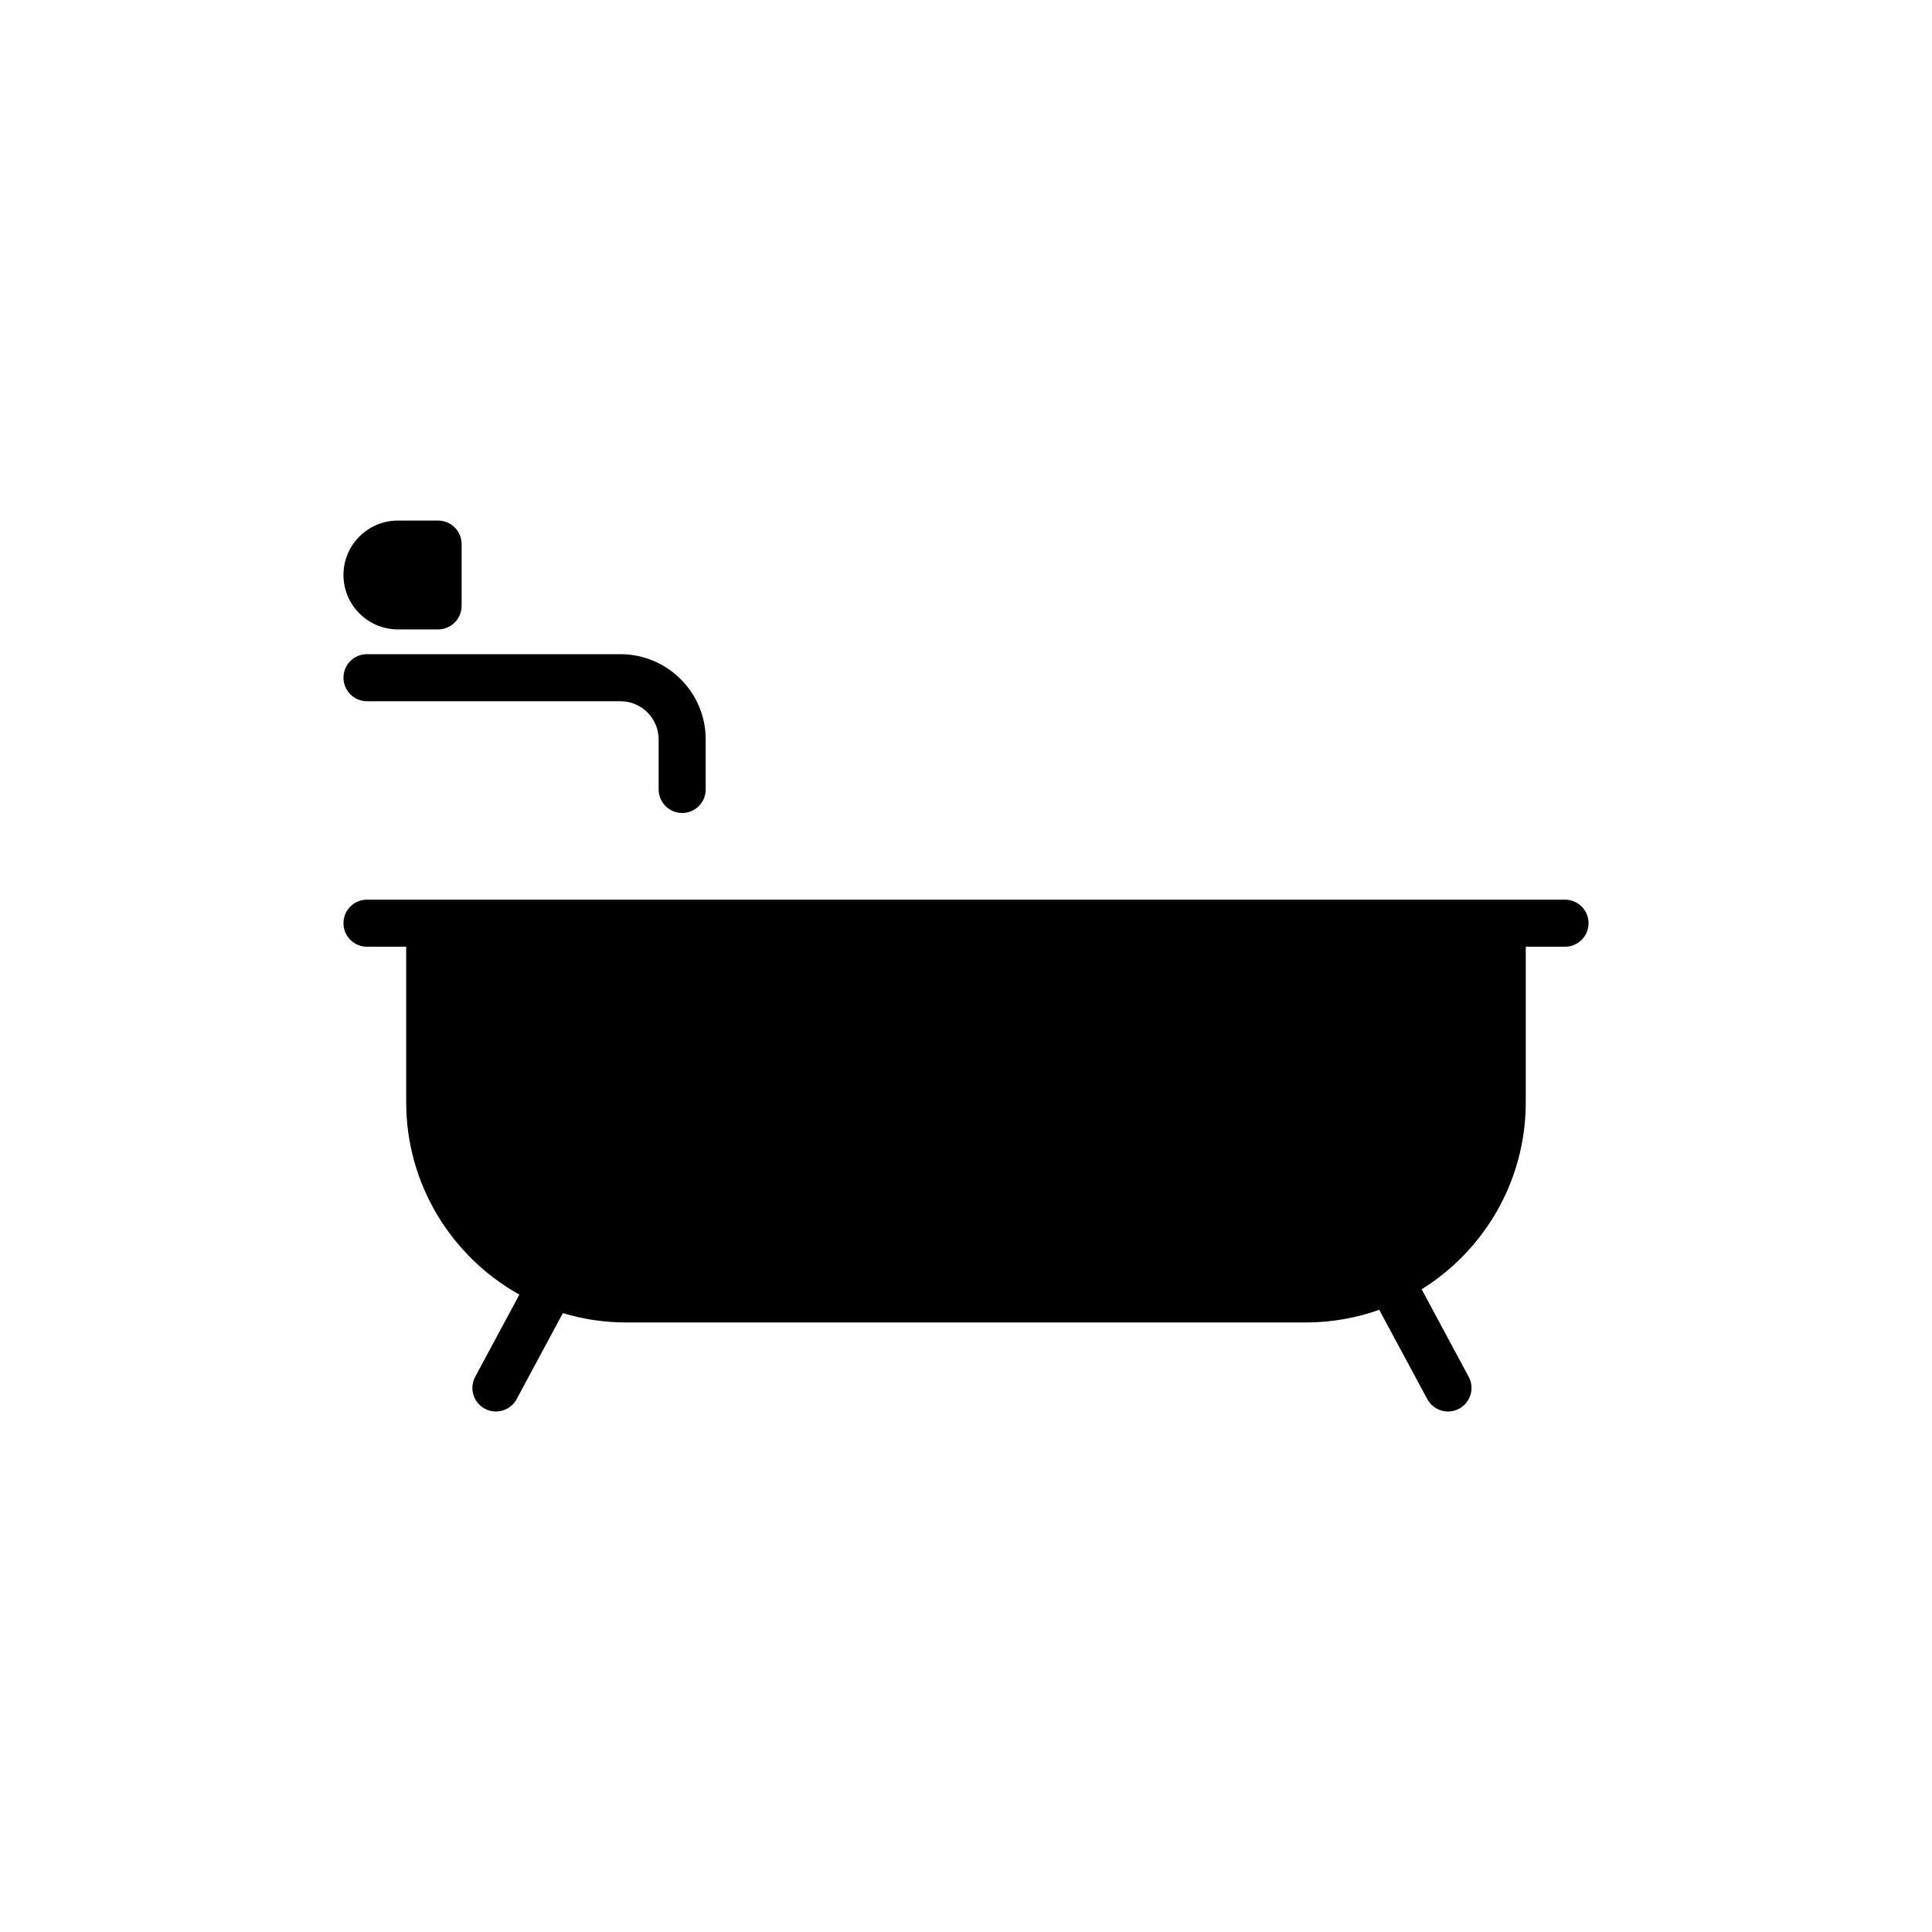 <svg width="45" height="45" viewBox="0 0 45 45" fill="none" xmlns="http://www.w3.org/2000/svg">
<g clip-path="url(#clip0_4196_6024)">
<path d="M37 21.503C37 21.806 36.755 22.051 36.452 22.051H35.538V25.675C35.538 27.511 34.568 29.124 33.113 30.03L34.209 32.069C34.352 32.335 34.253 32.668 33.986 32.811C33.903 32.855 33.815 32.877 33.727 32.877C33.532 32.877 33.343 32.772 33.244 32.588L32.125 30.508C31.588 30.699 31.011 30.803 30.41 30.803H14.59C14.076 30.803 13.579 30.727 13.11 30.585L12.034 32.588C11.935 32.772 11.745 32.877 11.55 32.877C11.463 32.877 11.374 32.855 11.291 32.811C11.025 32.668 10.925 32.335 11.068 32.069L12.097 30.154C10.527 29.277 9.461 27.598 9.461 25.674V22.051H8.548C8.245 22.051 8 21.806 8 21.503C8 21.2 8.245 20.955 8.548 20.955H10.009H34.99H36.452C36.755 20.955 37 21.2 37 21.503ZM8.548 16.333H14.451C14.942 16.333 15.341 16.732 15.341 17.223V18.388C15.341 18.691 15.587 18.936 15.889 18.936C16.192 18.936 16.437 18.691 16.437 18.388V17.223C16.437 16.128 15.546 15.237 14.451 15.237H8.548C8.245 15.237 8 15.482 8 15.785C8 16.087 8.245 16.333 8.548 16.333ZM9.267 14.66H10.204C10.506 14.66 10.752 14.414 10.752 14.112V12.673C10.752 12.37 10.506 12.125 10.204 12.125H9.267C8.568 12.125 8 12.693 8 13.392C8 14.091 8.568 14.66 9.267 14.66Z" fill="black"/>
</g>
<defs>
<clipPath id="clip0_4196_6024">
<rect width="45" height="45" fill="white"/>
</clipPath>
</defs>
</svg>
